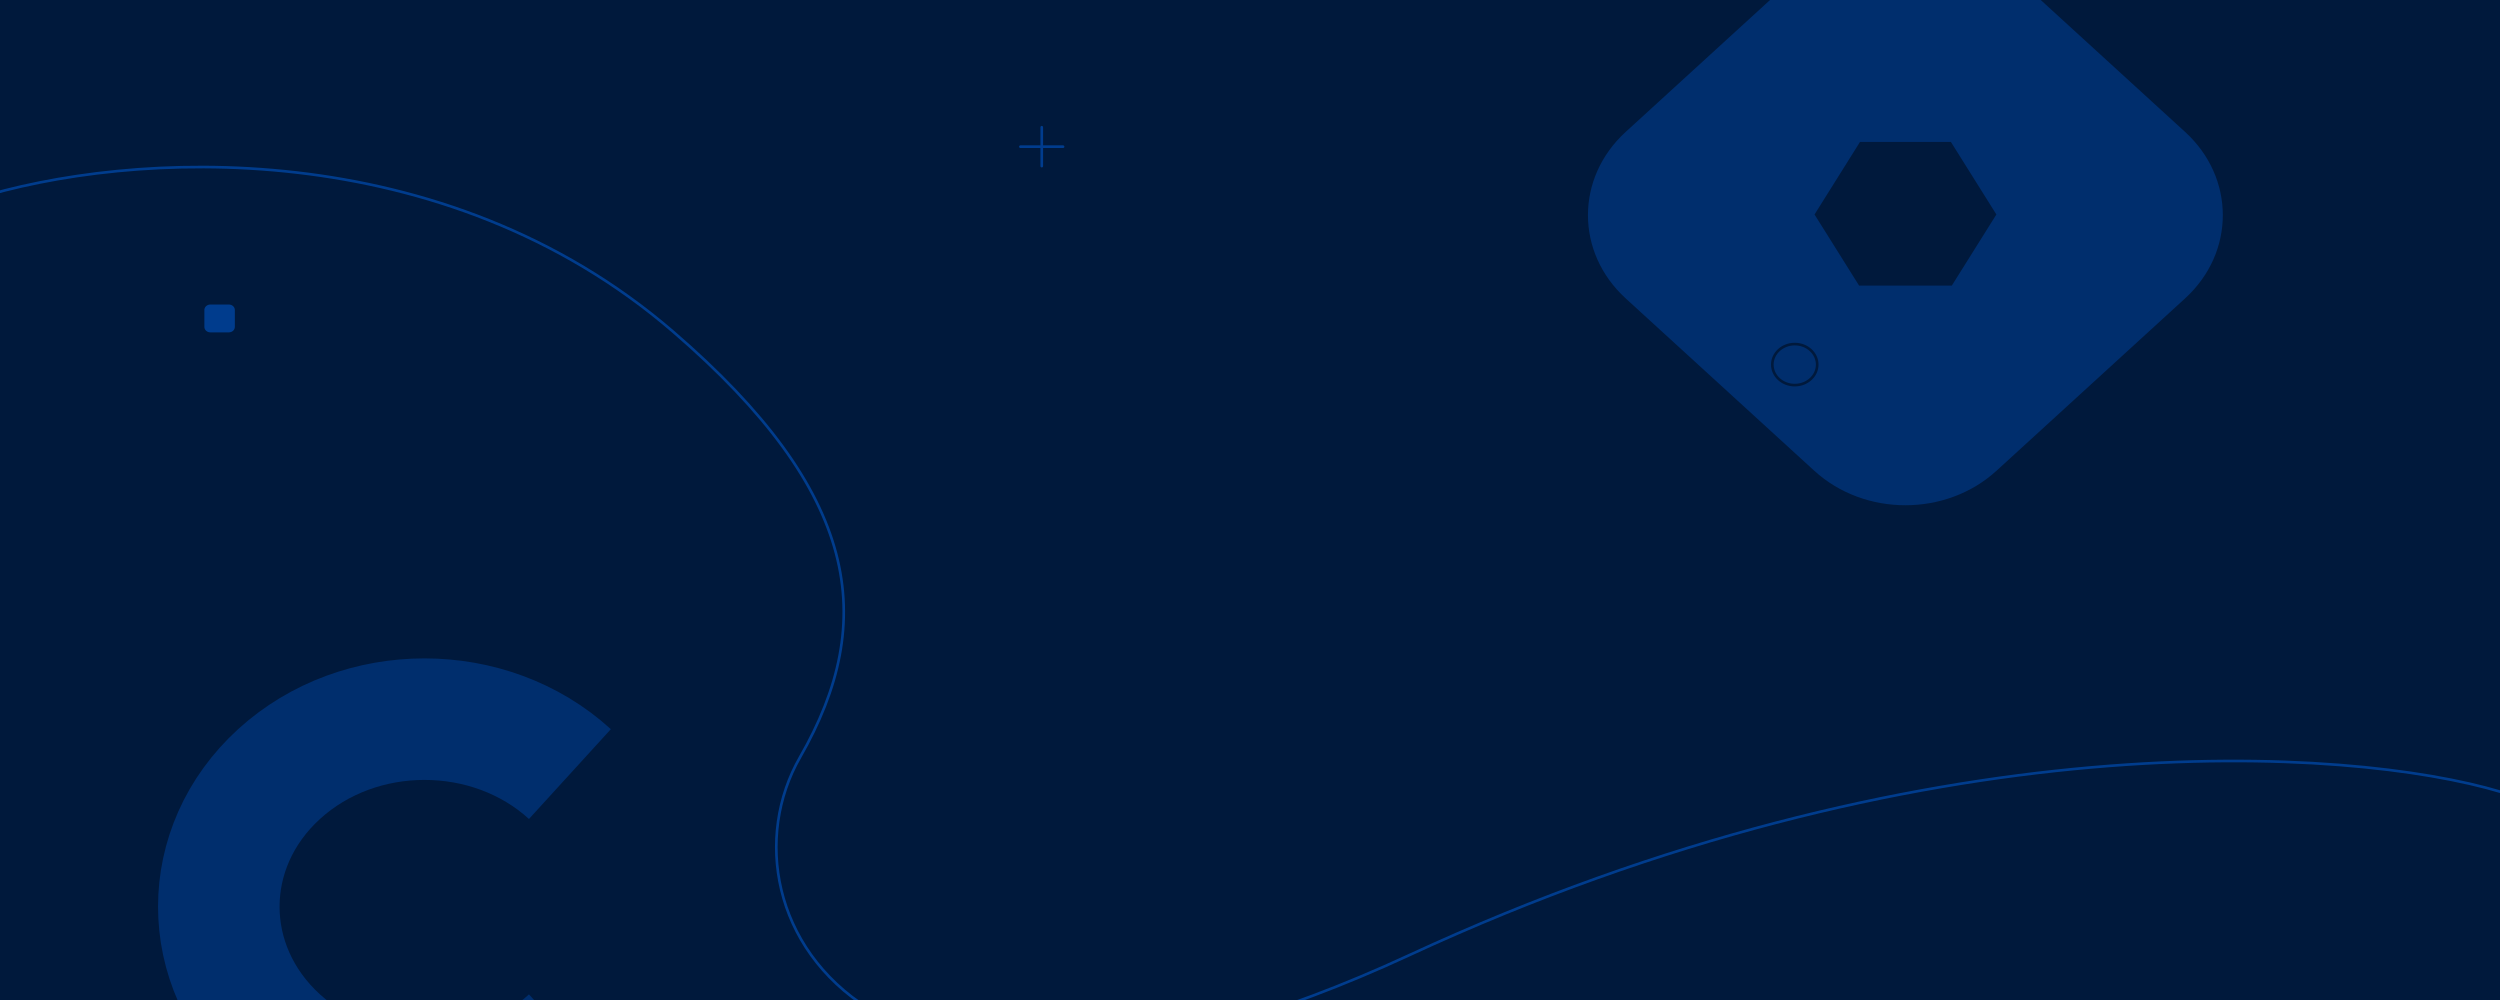 <svg width="1440" height="576" viewBox="0 0 1440 576" fill="none" xmlns="http://www.w3.org/2000/svg">
<g clip-path="url(#clip0_8518_25360)">
<rect width="602.493" height="1457" transform="translate(-17 594.801) rotate(-90)" fill="#00193C"/>
<path opacity="0.5" d="M-15.173 114.765C75.771 86.129 255.307 76.858 387.833 191.15C495.181 283.729 506.104 357.258 460.844 436.126C408.487 527.362 502.154 693.568 811.799 550.139C1107.87 412.996 1354.14 430.282 1440.26 456.067" stroke="#0060DF" stroke-width="1.521"/>
<path opacity="0.3" d="M328.268 598.631C282.005 640.814 206.995 640.814 160.732 598.631C114.466 556.448 114.466 488.053 160.731 445.87C206.995 403.685 282.005 403.685 328.268 445.87" stroke="#0060DF" stroke-width="70"/>
<path opacity="0.3" fill-rule="evenodd" clip-rule="evenodd" d="M1124.25 164.489L1070.83 164.489L1045.17 123.542L1071.36 81.754L1123.72 81.754L1149.91 123.542L1124.25 164.489ZM1258.61 75.978L1149.98 -23.295C1121 -49.779 1074.01 -49.779 1045.03 -23.295L936.395 75.978C907.414 102.462 907.414 145.4 936.395 171.885L1045.03 271.16C1074.01 297.644 1121 297.644 1149.98 271.16L1258.61 171.885C1287.59 145.4 1287.59 102.462 1258.61 75.978Z" fill="#0060DF"/>
<g opacity="0.5">
<path d="M600.05 73.299L600.05 95.68" stroke="#0060DF" stroke-width="1.521" stroke-linecap="round" stroke-linejoin="round"/>
<path d="M587.758 84.49L612.317 84.49" stroke="#0060DF" stroke-width="1.521" stroke-linecap="round" stroke-linejoin="round"/>
</g>
<path opacity="0.5" d="M131.828 175.41L121.16 175.41C119.261 175.41 117.721 176.817 117.721 178.553L117.721 188.301C117.721 190.037 119.261 191.444 121.16 191.444L131.828 191.444C133.727 191.444 135.267 190.037 135.267 188.301L135.267 178.553C135.267 176.817 133.727 175.41 131.828 175.41Z" fill="#0060DF"/>
<path d="M1033.78 221.824C1040.92 221.824 1046.71 216.535 1046.71 210.01C1046.71 203.485 1040.92 198.195 1033.78 198.195C1026.64 198.195 1020.86 203.485 1020.86 210.01C1020.86 216.535 1026.64 221.824 1033.78 221.824Z" stroke="#00193C" stroke-width="1.521" stroke-linecap="round" stroke-linejoin="round"/>
</g>
<defs>
<clipPath id="clip0_8518_25360">
<rect width="602.493" height="1457" fill="white" transform="translate(-17 594.801) rotate(-90)"/>
</clipPath>
</defs>
</svg>
